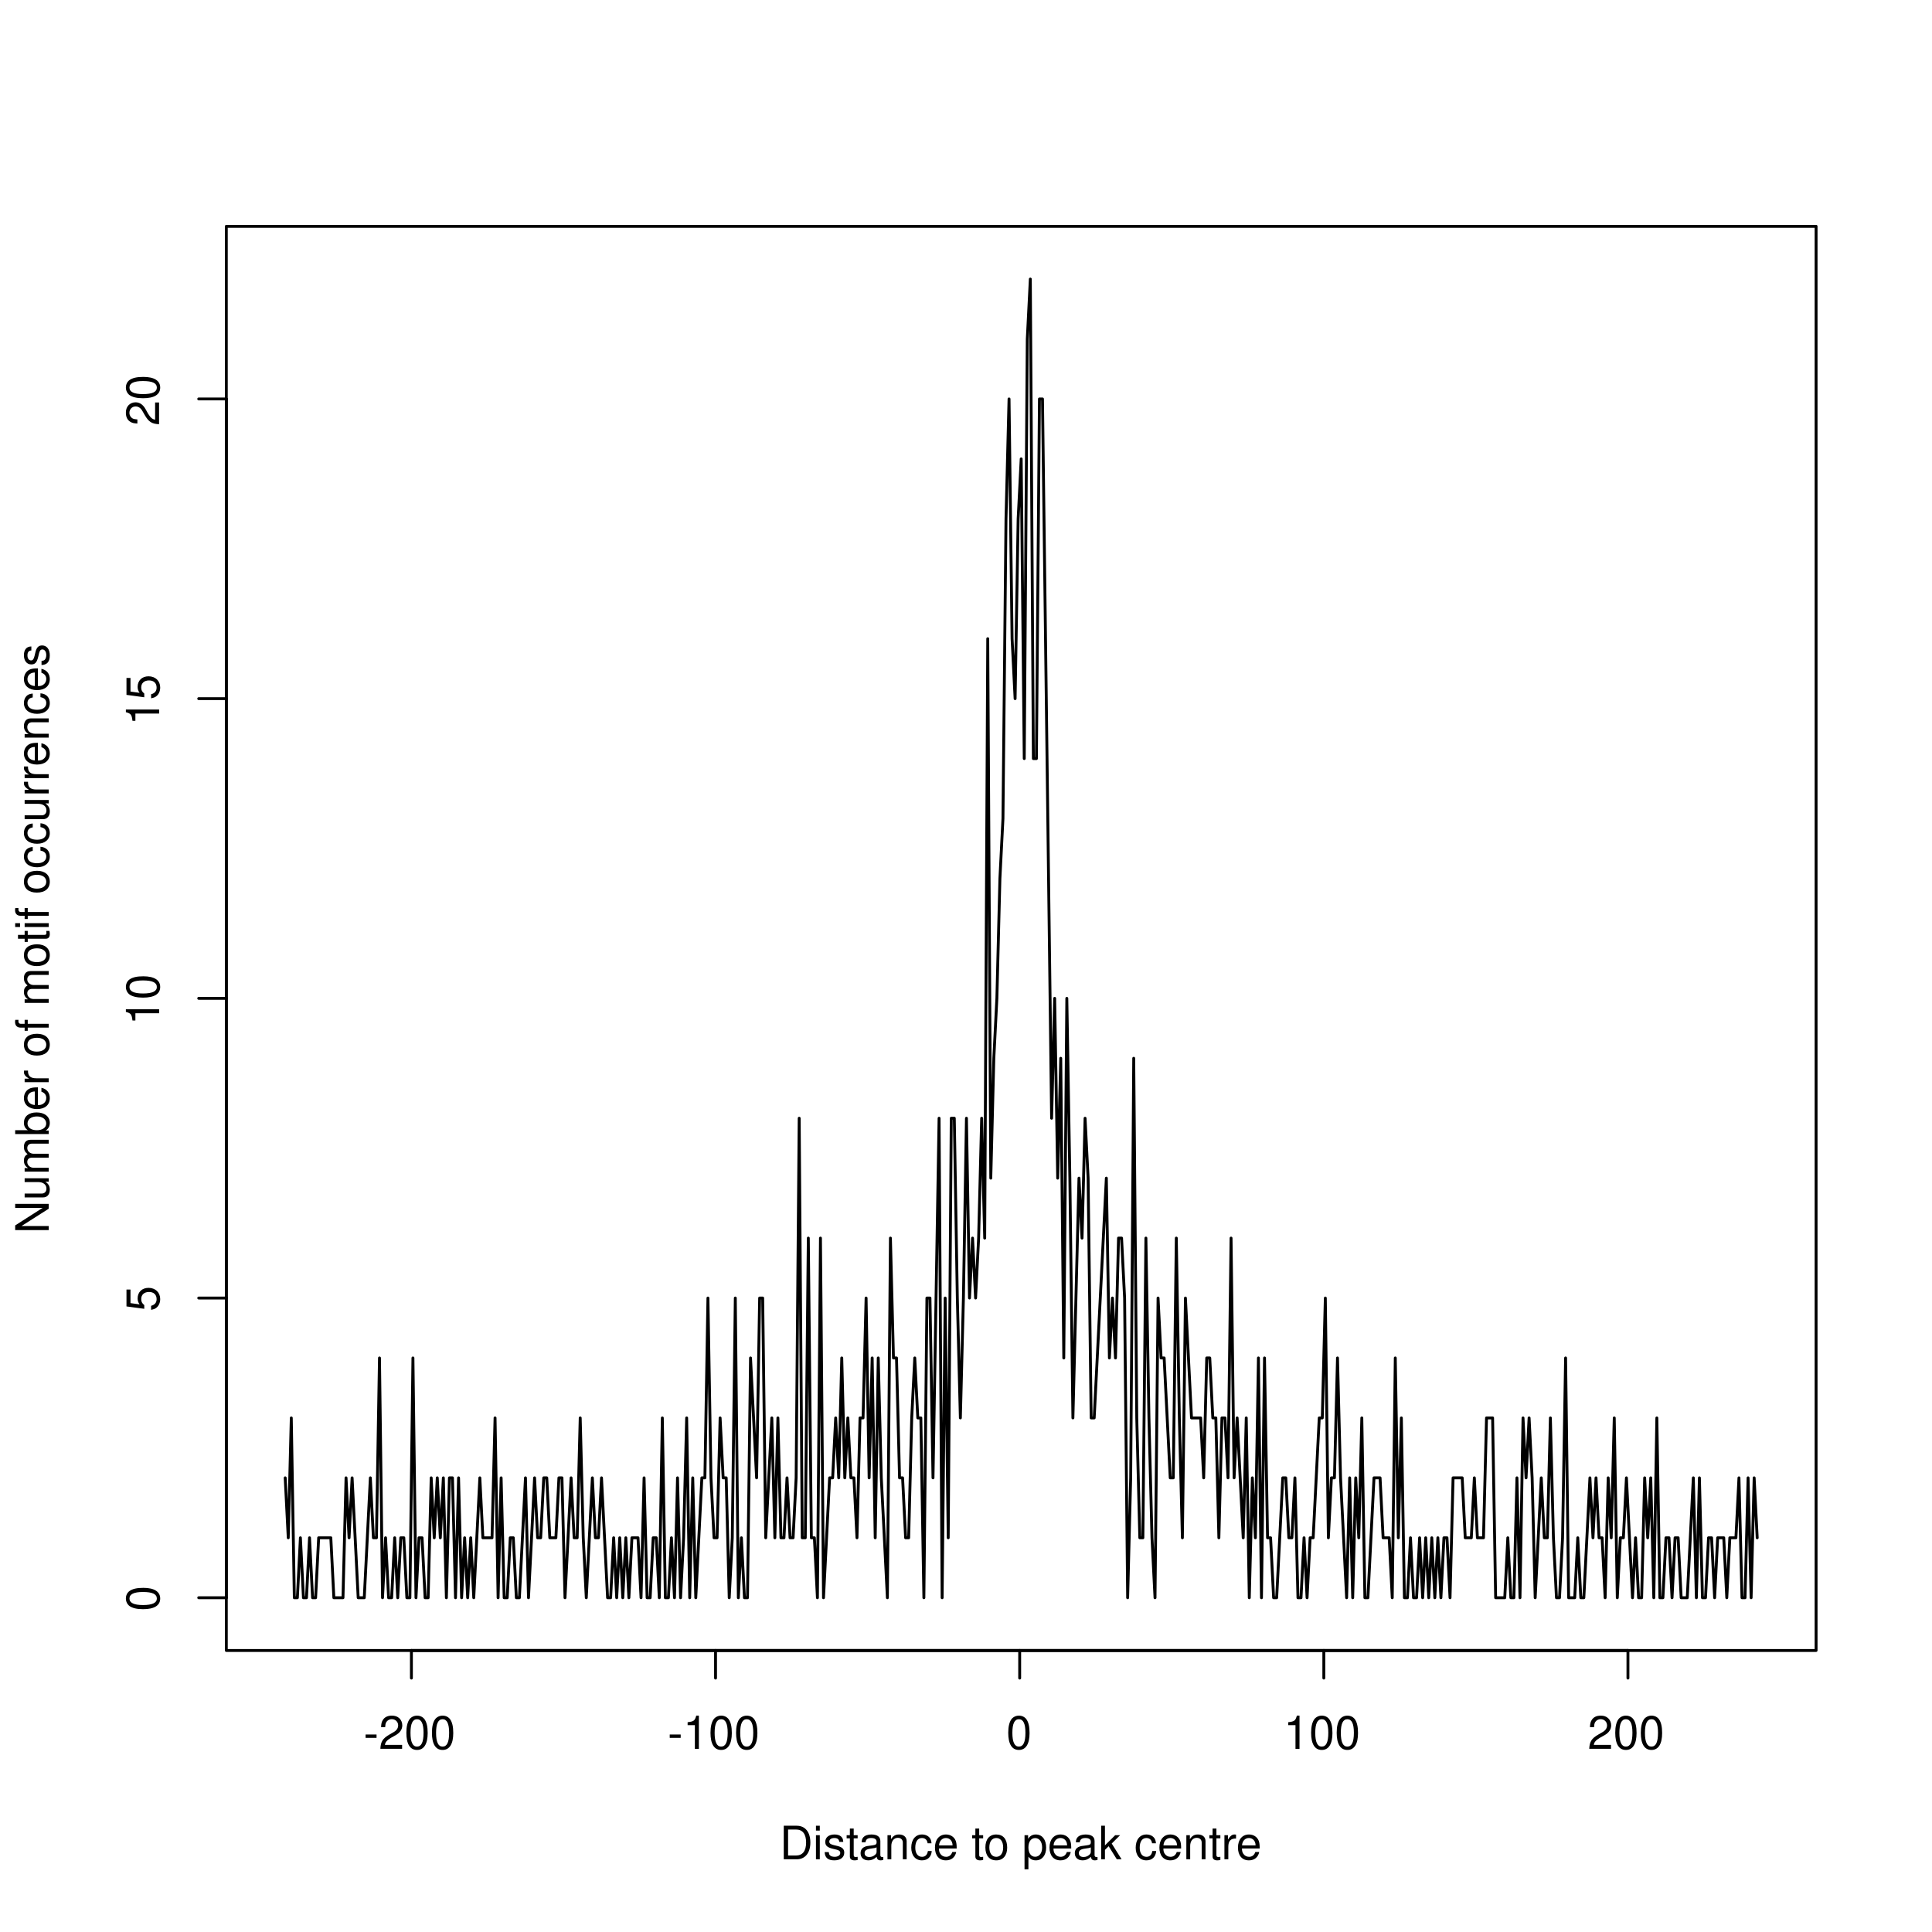 <?xml version="1.0" encoding="UTF-8"?>
<svg xmlns="http://www.w3.org/2000/svg" xmlns:xlink="http://www.w3.org/1999/xlink" width="504pt" height="504pt" viewBox="0 0 504 504" version="1.1">
<defs>
<g>
<symbol overflow="visible" id="glyph0-0">
<path style="stroke:none;" d=""/>
</symbol>
<symbol overflow="visible" id="glyph0-1">
<path style="stroke:none;" d="M 3.406 -3.75 L 0.547 -3.75 L 0.547 -2.875 L 3.406 -2.875 Z M 3.406 -3.75 "/>
</symbol>
<symbol overflow="visible" id="glyph0-2">
<path style="stroke:none;" d="M 6.078 -1.047 L 1.594 -1.047 C 1.703 -1.766 2.094 -2.219 3.125 -2.859 L 4.328 -3.531 C 5.516 -4.188 6.125 -5.078 6.125 -6.141 C 6.125 -6.859 5.844 -7.531 5.344 -8 C 4.844 -8.453 4.219 -8.672 3.406 -8.672 C 2.328 -8.672 1.531 -8.297 1.062 -7.547 C 0.75 -7.094 0.625 -6.547 0.594 -5.672 L 1.656 -5.672 C 1.688 -6.266 1.766 -6.609 1.906 -6.906 C 2.188 -7.422 2.734 -7.75 3.375 -7.75 C 4.328 -7.75 5.047 -7.062 5.047 -6.125 C 5.047 -5.422 4.656 -4.828 3.906 -4.391 L 2.797 -3.75 C 1.016 -2.719 0.5 -1.906 0.406 -0.016 L 6.078 -0.016 Z M 6.078 -1.047 "/>
</symbol>
<symbol overflow="visible" id="glyph0-3">
<path style="stroke:none;" d="M 3.297 -8.672 C 2.516 -8.672 1.781 -8.312 1.344 -7.734 C 0.797 -6.953 0.516 -5.812 0.516 -4.203 C 0.516 -1.266 1.469 0.281 3.297 0.281 C 5.094 0.281 6.078 -1.266 6.078 -4.125 C 6.078 -5.812 5.812 -6.938 5.25 -7.734 C 4.812 -8.328 4.109 -8.672 3.297 -8.672 Z M 3.297 -7.734 C 4.438 -7.734 5 -6.578 5 -4.219 C 5 -1.75 4.453 -0.594 3.281 -0.594 C 2.156 -0.594 1.594 -1.797 1.594 -4.188 C 1.594 -6.578 2.156 -7.734 3.297 -7.734 Z M 3.297 -7.734 "/>
</symbol>
<symbol overflow="visible" id="glyph0-4">
<path style="stroke:none;" d="M 3.109 -6.188 L 3.109 0 L 4.156 0 L 4.156 -8.672 L 3.469 -8.672 C 3.094 -7.344 2.859 -7.156 1.219 -6.953 L 1.219 -6.188 Z M 3.109 -6.188 "/>
</symbol>
<symbol overflow="visible" id="glyph0-5">
<path style="stroke:none;" d="M 1.062 0 L 4.438 0 C 6.641 0 8 -1.656 8 -4.375 C 8 -7.094 6.656 -8.75 4.438 -8.75 L 1.062 -8.75 Z M 2.188 -0.984 L 2.188 -7.766 L 4.25 -7.766 C 5.969 -7.766 6.891 -6.594 6.891 -4.375 C 6.891 -2.141 5.969 -0.984 4.25 -0.984 Z M 2.188 -0.984 "/>
</symbol>
<symbol overflow="visible" id="glyph0-6">
<path style="stroke:none;" d="M 1.797 -6.281 L 0.797 -6.281 L 0.797 0 L 1.797 0 Z M 1.797 -8.75 L 0.797 -8.75 L 0.797 -7.484 L 1.797 -7.484 Z M 1.797 -8.75 "/>
</symbol>
<symbol overflow="visible" id="glyph0-7">
<path style="stroke:none;" d="M 5.25 -4.531 C 5.25 -5.766 4.422 -6.469 2.969 -6.469 C 1.516 -6.469 0.562 -5.719 0.562 -4.547 C 0.562 -3.562 1.062 -3.094 2.562 -2.734 L 3.484 -2.516 C 4.188 -2.344 4.469 -2.094 4.469 -1.641 C 4.469 -1.047 3.875 -0.641 3 -0.641 C 2.453 -0.641 2 -0.797 1.75 -1.062 C 1.594 -1.25 1.531 -1.422 1.469 -1.875 L 0.406 -1.875 C 0.453 -0.422 1.266 0.281 2.922 0.281 C 4.5 0.281 5.516 -0.5 5.516 -1.719 C 5.516 -2.656 4.984 -3.172 3.734 -3.469 L 2.766 -3.703 C 1.953 -3.891 1.609 -4.156 1.609 -4.594 C 1.609 -5.188 2.125 -5.547 2.938 -5.547 C 3.75 -5.547 4.172 -5.203 4.203 -4.531 Z M 5.25 -4.531 "/>
</symbol>
<symbol overflow="visible" id="glyph0-8">
<path style="stroke:none;" d="M 3.047 -6.281 L 2.016 -6.281 L 2.016 -8.016 L 1.016 -8.016 L 1.016 -6.281 L 0.172 -6.281 L 0.172 -5.469 L 1.016 -5.469 L 1.016 -0.719 C 1.016 -0.078 1.453 0.281 2.234 0.281 C 2.5 0.281 2.719 0.25 3.047 0.188 L 3.047 -0.641 C 2.906 -0.609 2.766 -0.594 2.562 -0.594 C 2.141 -0.594 2.016 -0.719 2.016 -1.156 L 2.016 -5.469 L 3.047 -5.469 Z M 3.047 -6.281 "/>
</symbol>
<symbol overflow="visible" id="glyph0-9">
<path style="stroke:none;" d="M 6.422 -0.594 C 6.312 -0.562 6.266 -0.562 6.203 -0.562 C 5.859 -0.562 5.656 -0.75 5.656 -1.062 L 5.656 -4.75 C 5.656 -5.875 4.844 -6.469 3.297 -6.469 C 2.375 -6.469 1.641 -6.203 1.219 -5.734 C 0.922 -5.406 0.797 -5.047 0.781 -4.422 L 1.781 -4.422 C 1.875 -5.203 2.328 -5.547 3.266 -5.547 C 4.172 -5.547 4.672 -5.203 4.672 -4.609 L 4.672 -4.344 C 4.656 -3.906 4.438 -3.75 3.625 -3.641 C 2.203 -3.469 1.984 -3.422 1.609 -3.266 C 0.875 -2.953 0.5 -2.406 0.5 -1.578 C 0.5 -0.438 1.297 0.281 2.562 0.281 C 3.359 0.281 4 0 4.703 -0.641 C 4.781 0 5.094 0.281 5.734 0.281 C 5.953 0.281 6.078 0.25 6.422 0.172 Z M 4.672 -1.984 C 4.672 -1.641 4.578 -1.438 4.266 -1.156 C 3.859 -0.797 3.375 -0.594 2.781 -0.594 C 2 -0.594 1.547 -0.969 1.547 -1.609 C 1.547 -2.266 1.984 -2.609 3.062 -2.766 C 4.125 -2.906 4.328 -2.953 4.672 -3.109 Z M 4.672 -1.984 "/>
</symbol>
<symbol overflow="visible" id="glyph0-10">
<path style="stroke:none;" d="M 0.844 -6.281 L 0.844 0 L 1.844 0 L 1.844 -3.469 C 1.844 -4.75 2.516 -5.594 3.547 -5.594 C 4.344 -5.594 4.844 -5.109 4.844 -4.359 L 4.844 0 L 5.844 0 L 5.844 -4.75 C 5.844 -5.797 5.062 -6.469 3.859 -6.469 C 2.922 -6.469 2.312 -6.109 1.766 -5.234 L 1.766 -6.281 Z M 0.844 -6.281 "/>
</symbol>
<symbol overflow="visible" id="glyph0-11">
<path style="stroke:none;" d="M 5.656 -4.172 C 5.609 -4.781 5.469 -5.188 5.234 -5.531 C 4.797 -6.125 4.047 -6.469 3.172 -6.469 C 1.469 -6.469 0.375 -5.125 0.375 -3.031 C 0.375 -1.016 1.453 0.281 3.156 0.281 C 4.656 0.281 5.609 -0.625 5.719 -2.156 L 4.719 -2.156 C 4.547 -1.156 4.031 -0.641 3.188 -0.641 C 2.078 -0.641 1.422 -1.547 1.422 -3.031 C 1.422 -4.609 2.062 -5.547 3.156 -5.547 C 4 -5.547 4.531 -5.047 4.641 -4.172 Z M 5.656 -4.172 "/>
</symbol>
<symbol overflow="visible" id="glyph0-12">
<path style="stroke:none;" d="M 6.156 -2.812 C 6.156 -3.766 6.078 -4.344 5.906 -4.812 C 5.5 -5.844 4.531 -6.469 3.359 -6.469 C 1.609 -6.469 0.484 -5.141 0.484 -3.062 C 0.484 -0.984 1.562 0.281 3.344 0.281 C 4.781 0.281 5.766 -0.547 6.031 -1.906 L 5.016 -1.906 C 4.734 -1.078 4.172 -0.641 3.375 -0.641 C 2.734 -0.641 2.203 -0.938 1.859 -1.469 C 1.625 -1.828 1.531 -2.188 1.531 -2.812 Z M 1.547 -3.625 C 1.625 -4.781 2.344 -5.547 3.344 -5.547 C 4.375 -5.547 5.078 -4.75 5.078 -3.625 Z M 1.547 -3.625 "/>
</symbol>
<symbol overflow="visible" id="glyph0-13">
<path style="stroke:none;" d=""/>
</symbol>
<symbol overflow="visible" id="glyph0-14">
<path style="stroke:none;" d="M 3.266 -6.469 C 1.484 -6.469 0.438 -5.203 0.438 -3.094 C 0.438 -0.969 1.484 0.281 3.281 0.281 C 5.047 0.281 6.125 -0.984 6.125 -3.047 C 6.125 -5.234 5.094 -6.469 3.266 -6.469 Z M 3.281 -5.547 C 4.406 -5.547 5.078 -4.625 5.078 -3.062 C 5.078 -1.578 4.375 -0.641 3.281 -0.641 C 2.156 -0.641 1.469 -1.578 1.469 -3.094 C 1.469 -4.625 2.156 -5.547 3.281 -5.547 Z M 3.281 -5.547 "/>
</symbol>
<symbol overflow="visible" id="glyph0-15">
<path style="stroke:none;" d="M 0.641 2.609 L 1.656 2.609 L 1.656 -0.656 C 2.188 -0.016 2.766 0.281 3.594 0.281 C 5.219 0.281 6.281 -1.031 6.281 -3.031 C 6.281 -5.141 5.25 -6.469 3.578 -6.469 C 2.719 -6.469 2.047 -6.078 1.578 -5.344 L 1.578 -6.281 L 0.641 -6.281 Z M 3.406 -5.531 C 4.516 -5.531 5.234 -4.562 5.234 -3.062 C 5.234 -1.625 4.5 -0.656 3.406 -0.656 C 2.344 -0.656 1.656 -1.625 1.656 -3.094 C 1.656 -4.578 2.344 -5.531 3.406 -5.531 Z M 3.406 -5.531 "/>
</symbol>
<symbol overflow="visible" id="glyph0-16">
<path style="stroke:none;" d="M 1.688 -8.75 L 0.703 -8.75 L 0.703 0 L 1.688 0 L 1.688 -2.453 L 2.656 -3.406 L 4.781 0 L 6.031 0 L 3.453 -4.109 L 5.641 -6.281 L 4.359 -6.281 L 1.688 -3.625 Z M 1.688 -8.75 "/>
</symbol>
<symbol overflow="visible" id="glyph0-17">
<path style="stroke:none;" d="M 0.828 -6.281 L 0.828 0 L 1.844 0 L 1.844 -3.266 C 1.844 -4.781 2.469 -5.453 3.859 -5.406 L 3.859 -6.438 C 3.688 -6.453 3.594 -6.469 3.469 -6.469 C 2.812 -6.469 2.328 -6.078 1.75 -5.141 L 1.75 -6.281 Z M 0.828 -6.281 "/>
</symbol>
<symbol overflow="visible" id="glyph1-0">
<path style="stroke:none;" d=""/>
</symbol>
<symbol overflow="visible" id="glyph1-1">
<path style="stroke:none;" d="M -8.672 -3.297 C -8.672 -2.516 -8.312 -1.781 -7.734 -1.344 C -6.953 -0.797 -5.812 -0.516 -4.203 -0.516 C -1.266 -0.516 0.281 -1.469 0.281 -3.297 C 0.281 -5.094 -1.266 -6.078 -4.125 -6.078 C -5.812 -6.078 -6.938 -5.812 -7.734 -5.25 C -8.328 -4.812 -8.672 -4.109 -8.672 -3.297 Z M -7.734 -3.297 C -7.734 -4.438 -6.578 -5 -4.219 -5 C -1.75 -5 -0.594 -4.453 -0.594 -3.281 C -0.594 -2.156 -1.797 -1.594 -4.188 -1.594 C -6.578 -1.594 -7.734 -2.156 -7.734 -3.297 Z M -7.734 -3.297 "/>
</symbol>
<symbol overflow="visible" id="glyph1-2">
<path style="stroke:none;" d="M -8.516 -5.719 L -8.516 -1.312 L -3.875 -0.688 L -3.875 -1.656 C -4.469 -2.141 -4.672 -2.562 -4.672 -3.234 C -4.672 -4.375 -3.891 -5.078 -2.625 -5.078 C -1.406 -5.078 -0.656 -4.375 -0.656 -3.219 C -0.656 -2.297 -1.125 -1.734 -2.094 -1.469 L -2.094 -0.422 C -1.391 -0.562 -1.062 -0.688 -0.75 -0.938 C -0.094 -1.422 0.281 -2.281 0.281 -3.234 C 0.281 -4.953 -0.969 -6.156 -2.766 -6.156 C -4.453 -6.156 -5.609 -5.047 -5.609 -3.406 C -5.609 -2.812 -5.453 -2.328 -5.094 -1.844 L -7.469 -2.172 L -7.469 -5.719 Z M -8.516 -5.719 "/>
</symbol>
<symbol overflow="visible" id="glyph1-3">
<path style="stroke:none;" d="M -6.188 -3.109 L 0 -3.109 L 0 -4.156 L -8.672 -4.156 L -8.672 -3.469 C -7.344 -3.094 -7.156 -2.859 -6.953 -1.219 L -6.188 -1.219 Z M -6.188 -3.109 "/>
</symbol>
<symbol overflow="visible" id="glyph1-4">
<path style="stroke:none;" d="M -1.047 -6.078 L -1.047 -1.594 C -1.766 -1.703 -2.219 -2.094 -2.859 -3.125 L -3.531 -4.328 C -4.188 -5.516 -5.078 -6.125 -6.141 -6.125 C -6.859 -6.125 -7.531 -5.844 -8 -5.344 C -8.453 -4.844 -8.672 -4.219 -8.672 -3.406 C -8.672 -2.328 -8.297 -1.531 -7.547 -1.062 C -7.094 -0.75 -6.547 -0.625 -5.672 -0.594 L -5.672 -1.656 C -6.266 -1.688 -6.609 -1.766 -6.906 -1.906 C -7.422 -2.188 -7.75 -2.734 -7.75 -3.375 C -7.75 -4.328 -7.062 -5.047 -6.125 -5.047 C -5.422 -5.047 -4.828 -4.656 -4.391 -3.906 L -3.75 -2.797 C -2.719 -1.016 -1.906 -0.5 -0.016 -0.406 L -0.016 -6.078 Z M -1.047 -6.078 "/>
</symbol>
<symbol overflow="visible" id="glyph1-5">
<path style="stroke:none;" d="M -8.75 -7.75 L -8.75 -6.703 L -1.594 -6.703 L -8.75 -2.125 L -8.75 -0.906 L 0 -0.906 L 0 -1.969 L -7.094 -1.969 L 0 -6.484 L 0 -7.75 Z M -8.75 -7.75 "/>
</symbol>
<symbol overflow="visible" id="glyph1-6">
<path style="stroke:none;" d="M 0 -5.781 L -6.281 -5.781 L -6.281 -4.781 L -2.719 -4.781 C -1.438 -4.781 -0.594 -4.109 -0.594 -3.078 C -0.594 -2.281 -1.078 -1.781 -1.844 -1.781 L -6.281 -1.781 L -6.281 -0.781 L -1.438 -0.781 C -0.391 -0.781 0.281 -1.562 0.281 -2.781 C 0.281 -3.703 -0.047 -4.297 -0.875 -4.891 L 0 -4.891 Z M 0 -5.781 "/>
</symbol>
<symbol overflow="visible" id="glyph1-7">
<path style="stroke:none;" d="M -6.281 -0.844 L 0 -0.844 L 0 -1.844 L -3.953 -1.844 C -4.859 -1.844 -5.594 -2.516 -5.594 -3.328 C -5.594 -4.062 -5.141 -4.484 -4.328 -4.484 L 0 -4.484 L 0 -5.5 L -3.953 -5.5 C -4.859 -5.5 -5.594 -6.156 -5.594 -6.969 C -5.594 -7.703 -5.125 -8.141 -4.328 -8.141 L 0 -8.141 L 0 -9.141 L -4.719 -9.141 C -5.844 -9.141 -6.469 -8.5 -6.469 -7.312 C -6.469 -6.484 -6.219 -5.969 -5.516 -5.391 C -6.188 -5.016 -6.469 -4.516 -6.469 -3.703 C -6.469 -2.859 -6.156 -2.297 -5.406 -1.766 L -6.281 -1.766 Z M -6.281 -0.844 "/>
</symbol>
<symbol overflow="visible" id="glyph1-8">
<path style="stroke:none;" d="M -8.75 -0.641 L 0 -0.641 L 0 -1.547 L -0.797 -1.547 C -0.078 -2.031 0.281 -2.656 0.281 -3.547 C 0.281 -5.203 -1.078 -6.281 -3.172 -6.281 C -5.203 -6.281 -6.469 -5.25 -6.469 -3.594 C -6.469 -2.719 -6.141 -2.109 -5.438 -1.641 L -8.75 -1.641 Z M -5.531 -3.391 C -5.531 -4.516 -4.562 -5.234 -3.062 -5.234 C -1.625 -5.234 -0.656 -4.484 -0.656 -3.391 C -0.656 -2.328 -1.625 -1.641 -3.094 -1.641 C -4.578 -1.641 -5.531 -2.328 -5.531 -3.391 Z M -5.531 -3.391 "/>
</symbol>
<symbol overflow="visible" id="glyph1-9">
<path style="stroke:none;" d="M -2.812 -6.156 C -3.766 -6.156 -4.344 -6.078 -4.812 -5.906 C -5.844 -5.5 -6.469 -4.531 -6.469 -3.359 C -6.469 -1.609 -5.141 -0.484 -3.062 -0.484 C -0.984 -0.484 0.281 -1.562 0.281 -3.344 C 0.281 -4.781 -0.547 -5.766 -1.906 -6.031 L -1.906 -5.016 C -1.078 -4.734 -0.641 -4.172 -0.641 -3.375 C -0.641 -2.734 -0.938 -2.203 -1.469 -1.859 C -1.828 -1.625 -2.188 -1.531 -2.812 -1.531 Z M -3.625 -1.547 C -4.781 -1.625 -5.547 -2.344 -5.547 -3.344 C -5.547 -4.375 -4.75 -5.078 -3.625 -5.078 Z M -3.625 -1.547 "/>
</symbol>
<symbol overflow="visible" id="glyph1-10">
<path style="stroke:none;" d="M -6.281 -0.828 L 0 -0.828 L 0 -1.844 L -3.266 -1.844 C -4.781 -1.844 -5.453 -2.469 -5.406 -3.859 L -6.438 -3.859 C -6.453 -3.688 -6.469 -3.594 -6.469 -3.469 C -6.469 -2.812 -6.078 -2.328 -5.141 -1.75 L -6.281 -1.75 Z M -6.281 -0.828 "/>
</symbol>
<symbol overflow="visible" id="glyph1-11">
<path style="stroke:none;" d=""/>
</symbol>
<symbol overflow="visible" id="glyph1-12">
<path style="stroke:none;" d="M -6.469 -3.266 C -6.469 -1.484 -5.203 -0.438 -3.094 -0.438 C -0.969 -0.438 0.281 -1.484 0.281 -3.281 C 0.281 -5.047 -0.984 -6.125 -3.047 -6.125 C -5.234 -6.125 -6.469 -5.094 -6.469 -3.266 Z M -5.547 -3.281 C -5.547 -4.406 -4.625 -5.078 -3.062 -5.078 C -1.578 -5.078 -0.641 -4.375 -0.641 -3.281 C -0.641 -2.156 -1.578 -1.469 -3.094 -1.469 C -4.625 -1.469 -5.547 -2.156 -5.547 -3.281 Z M -5.547 -3.281 "/>
</symbol>
<symbol overflow="visible" id="glyph1-13">
<path style="stroke:none;" d="M -6.281 -3.094 L -6.281 -2.047 L -7.266 -2.047 C -7.688 -2.047 -7.906 -2.281 -7.906 -2.75 C -7.906 -2.828 -7.906 -2.875 -7.891 -3.094 L -8.719 -3.094 C -8.766 -2.875 -8.781 -2.734 -8.781 -2.531 C -8.781 -1.609 -8.25 -1.062 -7.359 -1.062 L -6.281 -1.062 L -6.281 -0.219 L -5.469 -0.219 L -5.469 -1.062 L 0 -1.062 L 0 -2.047 L -5.469 -2.047 L -5.469 -3.094 Z M -6.281 -3.094 "/>
</symbol>
<symbol overflow="visible" id="glyph1-14">
<path style="stroke:none;" d="M -6.281 -3.047 L -6.281 -2.016 L -8.016 -2.016 L -8.016 -1.016 L -6.281 -1.016 L -6.281 -0.172 L -5.469 -0.172 L -5.469 -1.016 L -0.719 -1.016 C -0.078 -1.016 0.281 -1.453 0.281 -2.234 C 0.281 -2.5 0.25 -2.719 0.188 -3.047 L -0.641 -3.047 C -0.609 -2.906 -0.594 -2.766 -0.594 -2.562 C -0.594 -2.141 -0.719 -2.016 -1.156 -2.016 L -5.469 -2.016 L -5.469 -3.047 Z M -6.281 -3.047 "/>
</symbol>
<symbol overflow="visible" id="glyph1-15">
<path style="stroke:none;" d="M -6.281 -1.797 L -6.281 -0.797 L 0 -0.797 L 0 -1.797 Z M -8.75 -1.797 L -8.75 -0.797 L -7.484 -0.797 L -7.484 -1.797 Z M -8.75 -1.797 "/>
</symbol>
<symbol overflow="visible" id="glyph1-16">
<path style="stroke:none;" d="M -4.172 -5.656 C -4.781 -5.609 -5.188 -5.469 -5.531 -5.234 C -6.125 -4.797 -6.469 -4.047 -6.469 -3.172 C -6.469 -1.469 -5.125 -0.375 -3.031 -0.375 C -1.016 -0.375 0.281 -1.453 0.281 -3.156 C 0.281 -4.656 -0.625 -5.609 -2.156 -5.719 L -2.156 -4.719 C -1.156 -4.547 -0.641 -4.031 -0.641 -3.188 C -0.641 -2.078 -1.547 -1.422 -3.031 -1.422 C -4.609 -1.422 -5.547 -2.062 -5.547 -3.156 C -5.547 -4 -5.047 -4.531 -4.172 -4.641 Z M -4.172 -5.656 "/>
</symbol>
<symbol overflow="visible" id="glyph1-17">
<path style="stroke:none;" d="M -6.281 -0.844 L 0 -0.844 L 0 -1.844 L -3.469 -1.844 C -4.75 -1.844 -5.594 -2.516 -5.594 -3.547 C -5.594 -4.344 -5.109 -4.844 -4.359 -4.844 L 0 -4.844 L 0 -5.844 L -4.75 -5.844 C -5.797 -5.844 -6.469 -5.062 -6.469 -3.859 C -6.469 -2.922 -6.109 -2.312 -5.234 -1.766 L -6.281 -1.766 Z M -6.281 -0.844 "/>
</symbol>
<symbol overflow="visible" id="glyph1-18">
<path style="stroke:none;" d="M -4.531 -5.25 C -5.766 -5.25 -6.469 -4.422 -6.469 -2.969 C -6.469 -1.516 -5.719 -0.562 -4.547 -0.562 C -3.562 -0.562 -3.094 -1.062 -2.734 -2.562 L -2.516 -3.484 C -2.344 -4.188 -2.094 -4.469 -1.641 -4.469 C -1.047 -4.469 -0.641 -3.875 -0.641 -3 C -0.641 -2.453 -0.797 -2 -1.062 -1.75 C -1.25 -1.594 -1.422 -1.531 -1.875 -1.469 L -1.875 -0.406 C -0.422 -0.453 0.281 -1.266 0.281 -2.922 C 0.281 -4.5 -0.5 -5.516 -1.719 -5.516 C -2.656 -5.516 -3.172 -4.984 -3.469 -3.734 L -3.703 -2.766 C -3.891 -1.953 -4.156 -1.609 -4.594 -1.609 C -5.188 -1.609 -5.547 -2.125 -5.547 -2.938 C -5.547 -3.75 -5.203 -4.172 -4.531 -4.203 Z M -4.531 -5.25 "/>
</symbol>
</g>
</defs>
<g id="surface1">
<rect x="0" y="0" width="504" height="504" style="fill:rgb(100%,100%,100%);fill-opacity:1;stroke:none;"/>
<path style="fill:none;stroke-width:0.75;stroke-linecap:round;stroke-linejoin:round;stroke:rgb(0%,0%,0%);stroke-opacity:1;stroke-miterlimit:10;" d="M 74.398 385.527 L 75.195 401.164 L 75.988 369.891 L 76.781 416.801 L 77.574 416.801 L 78.367 401.164 L 79.16 416.801 L 79.953 416.801 L 80.746 401.164 L 81.539 416.801 L 82.332 416.801 L 83.129 401.164 L 86.301 401.164 L 87.094 416.801 L 89.473 416.801 L 90.27 385.527 L 91.062 401.164 L 91.855 385.527 L 93.441 416.801 L 95.027 416.801 L 96.613 385.527 L 97.41 401.164 L 98.203 401.164 L 98.996 354.254 L 99.789 416.801 L 100.582 401.164 L 101.375 416.801 L 102.168 416.801 L 102.961 401.164 L 103.754 416.801 L 104.547 401.164 L 105.344 401.164 L 106.137 416.801 L 106.93 416.801 L 107.723 354.254 L 108.516 416.801 L 109.309 401.164 L 110.102 401.164 L 110.895 416.801 L 111.688 416.801 L 112.484 385.527 L 113.277 401.164 L 114.07 385.527 L 114.863 401.164 L 115.656 385.527 L 116.449 416.801 L 117.242 385.527 L 118.035 385.527 L 118.828 416.801 L 119.625 385.527 L 120.418 416.801 L 121.211 401.164 L 122.004 416.801 L 122.797 401.164 L 123.59 416.801 L 125.176 385.527 L 125.969 401.164 L 128.352 401.164 L 129.145 369.891 L 129.938 416.801 L 130.73 385.527 L 131.523 416.801 L 132.316 416.801 L 133.109 401.164 L 133.902 401.164 L 134.699 416.801 L 135.492 416.801 L 137.078 385.527 L 137.871 416.801 L 139.457 385.527 L 140.25 401.164 L 141.043 401.164 L 141.84 385.527 L 142.633 385.527 L 143.426 401.164 L 145.012 401.164 L 145.805 385.527 L 146.598 385.527 L 147.391 416.801 L 148.977 385.527 L 149.773 401.164 L 150.566 401.164 L 151.359 369.891 L 152.152 401.164 L 152.945 416.801 L 154.531 385.527 L 155.324 401.164 L 156.117 401.164 L 156.914 385.527 L 158.5 416.801 L 159.293 416.801 L 160.086 401.164 L 160.879 416.801 L 161.672 401.164 L 162.465 416.801 L 163.258 401.164 L 164.055 416.801 L 164.848 401.164 L 166.434 401.164 L 167.227 416.801 L 168.02 385.527 L 168.812 416.801 L 169.605 416.801 L 170.398 401.164 L 171.195 401.164 L 171.988 416.801 L 172.781 369.891 L 173.574 416.801 L 174.367 416.801 L 175.16 401.164 L 175.953 416.801 L 176.746 385.527 L 177.539 416.801 L 178.332 401.164 L 179.129 369.891 L 179.922 416.801 L 180.715 385.527 L 181.508 416.801 L 183.094 385.527 L 183.887 385.527 L 184.68 338.617 L 185.473 385.527 L 186.27 401.164 L 187.062 401.164 L 187.855 369.891 L 188.648 385.527 L 189.441 385.527 L 190.234 416.801 L 191.027 401.164 L 191.82 338.617 L 192.613 416.801 L 193.41 401.164 L 194.203 416.801 L 194.996 416.801 L 195.789 354.254 L 197.375 385.527 L 198.168 338.617 L 198.961 338.617 L 199.754 401.164 L 200.547 385.527 L 201.344 369.891 L 202.137 401.164 L 202.93 369.891 L 203.723 401.164 L 204.516 401.164 L 205.309 385.527 L 206.102 401.164 L 206.895 401.164 L 207.688 385.527 L 208.484 291.711 L 209.277 401.164 L 210.07 401.164 L 210.863 322.98 L 211.656 401.164 L 212.449 401.164 L 213.242 416.801 L 214.035 322.98 L 214.828 416.801 L 215.625 401.164 L 216.418 385.527 L 217.211 385.527 L 218.004 369.891 L 218.797 385.527 L 219.59 354.254 L 220.383 385.527 L 221.176 369.891 L 221.969 385.527 L 222.762 385.527 L 223.559 401.164 L 224.352 369.891 L 225.145 369.891 L 225.938 338.617 L 226.73 385.527 L 227.523 354.254 L 228.316 401.164 L 229.109 354.254 L 229.902 385.527 L 230.699 401.164 L 231.492 416.801 L 232.285 322.98 L 233.078 354.254 L 233.871 354.254 L 234.664 385.527 L 235.457 385.527 L 236.25 401.164 L 237.043 401.164 L 237.84 369.891 L 238.633 354.254 L 239.426 369.891 L 240.219 369.891 L 241.012 416.801 L 241.805 338.617 L 242.598 338.617 L 243.391 385.527 L 244.184 338.617 L 244.977 291.711 L 245.773 416.801 L 246.566 338.617 L 247.359 401.164 L 248.152 291.711 L 248.945 291.711 L 249.738 338.617 L 250.531 369.891 L 251.324 338.617 L 252.117 291.711 L 252.914 338.617 L 253.707 322.98 L 254.5 338.617 L 255.293 322.98 L 256.086 291.711 L 256.879 322.98 L 257.672 166.617 L 258.465 307.344 L 259.258 276.074 L 260.055 260.438 L 260.848 229.164 L 261.641 213.527 L 262.434 135.344 L 263.227 104.074 L 264.02 166.617 L 264.812 182.254 L 265.605 135.344 L 266.398 119.711 L 267.195 197.891 L 267.988 88.438 L 268.781 72.801 L 269.574 197.891 L 270.367 197.891 L 271.16 104.074 L 271.953 104.074 L 272.746 166.617 L 274.332 291.711 L 275.129 260.438 L 275.922 307.344 L 276.715 276.074 L 277.508 354.254 L 278.301 260.438 L 279.094 307.344 L 279.887 369.891 L 281.473 307.344 L 282.27 322.98 L 283.062 291.711 L 283.855 307.344 L 284.648 369.891 L 285.441 369.891 L 288.613 307.344 L 289.41 354.254 L 290.203 338.617 L 290.996 354.254 L 291.789 322.98 L 292.582 322.98 L 293.375 338.617 L 294.168 416.801 L 294.961 385.527 L 295.754 276.074 L 296.547 369.891 L 297.344 401.164 L 298.137 401.164 L 298.93 322.98 L 299.723 369.891 L 300.516 401.164 L 301.309 416.801 L 302.102 338.617 L 302.895 354.254 L 303.688 354.254 L 304.484 369.891 L 305.277 385.527 L 306.07 385.527 L 306.863 322.98 L 307.656 369.891 L 308.449 401.164 L 309.242 338.617 L 310.828 369.891 L 313.211 369.891 L 314.004 385.527 L 314.797 354.254 L 315.59 354.254 L 316.383 369.891 L 317.176 369.891 L 317.969 401.164 L 318.762 369.891 L 319.559 369.891 L 320.352 385.527 L 321.145 322.98 L 321.938 385.527 L 322.73 369.891 L 324.316 401.164 L 325.109 369.891 L 325.902 416.801 L 326.699 385.527 L 327.492 401.164 L 328.285 354.254 L 329.078 416.801 L 329.871 354.254 L 330.664 401.164 L 331.457 401.164 L 332.25 416.801 L 333.043 416.801 L 333.84 401.164 L 334.633 385.527 L 335.426 385.527 L 336.219 401.164 L 337.012 401.164 L 337.805 385.527 L 338.598 416.801 L 339.391 416.801 L 340.184 401.164 L 340.977 416.801 L 341.773 401.164 L 342.566 401.164 L 344.152 369.891 L 344.945 369.891 L 345.738 338.617 L 346.531 401.164 L 347.324 385.527 L 348.117 385.527 L 348.914 354.254 L 349.707 385.527 L 351.293 416.801 L 352.086 385.527 L 352.879 416.801 L 353.672 385.527 L 354.465 401.164 L 355.258 369.891 L 356.055 416.801 L 356.848 416.801 L 358.434 385.527 L 360.02 385.527 L 360.812 401.164 L 362.398 401.164 L 363.195 416.801 L 363.988 354.254 L 364.781 401.164 L 365.574 369.891 L 366.367 416.801 L 367.16 416.801 L 367.953 401.164 L 368.746 416.801 L 369.539 416.801 L 370.332 401.164 L 371.129 416.801 L 371.922 401.164 L 372.715 416.801 L 373.508 401.164 L 374.301 416.801 L 375.094 401.164 L 375.887 416.801 L 376.68 401.164 L 377.473 401.164 L 378.27 416.801 L 379.062 385.527 L 381.441 385.527 L 382.234 401.164 L 383.82 401.164 L 384.613 385.527 L 385.41 401.164 L 386.996 401.164 L 387.789 369.891 L 389.375 369.891 L 390.168 416.801 L 392.547 416.801 L 393.344 401.164 L 394.137 416.801 L 394.93 416.801 L 395.723 385.527 L 396.516 416.801 L 397.309 369.891 L 398.102 385.527 L 398.895 369.891 L 399.688 385.527 L 400.484 416.801 L 402.07 385.527 L 402.863 401.164 L 403.656 401.164 L 404.449 369.891 L 405.242 401.164 L 406.035 416.801 L 406.828 416.801 L 407.625 401.164 L 408.418 354.254 L 409.211 416.801 L 410.797 416.801 L 411.59 401.164 L 412.383 416.801 L 413.176 416.801 L 414.762 385.527 L 415.559 401.164 L 416.352 385.527 L 417.145 401.164 L 417.938 401.164 L 418.73 416.801 L 419.523 385.527 L 420.316 401.164 L 421.109 369.891 L 421.902 416.801 L 422.699 401.164 L 423.492 401.164 L 424.285 385.527 L 425.871 416.801 L 426.664 401.164 L 427.457 416.801 L 428.25 416.801 L 429.043 385.527 L 429.84 401.164 L 430.633 385.527 L 431.426 416.801 L 432.219 369.891 L 433.012 416.801 L 433.805 416.801 L 434.598 401.164 L 435.391 401.164 L 436.184 416.801 L 436.977 401.164 L 437.773 401.164 L 438.566 416.801 L 440.152 416.801 L 441.738 385.527 L 442.531 416.801 L 443.324 385.527 L 444.117 416.801 L 444.914 416.801 L 445.707 401.164 L 446.5 401.164 L 447.293 416.801 L 448.086 401.164 L 449.672 401.164 L 450.465 416.801 L 451.258 401.164 L 452.848 401.164 L 453.641 385.527 L 454.434 416.801 L 455.227 416.801 L 456.02 385.527 L 456.812 416.801 L 457.605 385.527 L 458.398 401.164 "/>
<path style="fill:none;stroke-width:0.75;stroke-linecap:round;stroke-linejoin:round;stroke:rgb(0%,0%,0%);stroke-opacity:1;stroke-miterlimit:10;" d="M 107.324 430.559 L 424.68 430.559 "/>
<path style="fill:none;stroke-width:0.75;stroke-linecap:round;stroke-linejoin:round;stroke:rgb(0%,0%,0%);stroke-opacity:1;stroke-miterlimit:10;" d="M 107.324 430.559 L 107.324 437.762 "/>
<path style="fill:none;stroke-width:0.75;stroke-linecap:round;stroke-linejoin:round;stroke:rgb(0%,0%,0%);stroke-opacity:1;stroke-miterlimit:10;" d="M 186.664 430.559 L 186.664 437.762 "/>
<path style="fill:none;stroke-width:0.75;stroke-linecap:round;stroke-linejoin:round;stroke:rgb(0%,0%,0%);stroke-opacity:1;stroke-miterlimit:10;" d="M 266.004 430.559 L 266.004 437.762 "/>
<path style="fill:none;stroke-width:0.75;stroke-linecap:round;stroke-linejoin:round;stroke:rgb(0%,0%,0%);stroke-opacity:1;stroke-miterlimit:10;" d="M 345.344 430.559 L 345.344 437.762 "/>
<path style="fill:none;stroke-width:0.75;stroke-linecap:round;stroke-linejoin:round;stroke:rgb(0%,0%,0%);stroke-opacity:1;stroke-miterlimit:10;" d="M 424.68 430.559 L 424.68 437.762 "/>
<g style="fill:rgb(0%,0%,0%);fill-opacity:1;">
  <use xlink:href="#glyph0-1" x="94.824" y="456.229"/>
  <use xlink:href="#glyph0-2" x="98.82" y="456.229"/>
  <use xlink:href="#glyph0-3" x="105.492" y="456.229"/>
  <use xlink:href="#glyph0-3" x="112.164" y="456.229"/>
</g>
<g style="fill:rgb(0%,0%,0%);fill-opacity:1;">
  <use xlink:href="#glyph0-1" x="174.164" y="456.229"/>
  <use xlink:href="#glyph0-4" x="178.16" y="456.229"/>
  <use xlink:href="#glyph0-3" x="184.832" y="456.229"/>
  <use xlink:href="#glyph0-3" x="191.504" y="456.229"/>
</g>
<g style="fill:rgb(0%,0%,0%);fill-opacity:1;">
  <use xlink:href="#glyph0-3" x="262.504" y="456.229"/>
</g>
<g style="fill:rgb(0%,0%,0%);fill-opacity:1;">
  <use xlink:href="#glyph0-4" x="334.844" y="456.229"/>
  <use xlink:href="#glyph0-3" x="341.516" y="456.229"/>
  <use xlink:href="#glyph0-3" x="348.188" y="456.229"/>
</g>
<g style="fill:rgb(0%,0%,0%);fill-opacity:1;">
  <use xlink:href="#glyph0-2" x="414.18" y="456.229"/>
  <use xlink:href="#glyph0-3" x="420.852" y="456.229"/>
  <use xlink:href="#glyph0-3" x="427.523" y="456.229"/>
</g>
<path style="fill:none;stroke-width:0.75;stroke-linecap:round;stroke-linejoin:round;stroke:rgb(0%,0%,0%);stroke-opacity:1;stroke-miterlimit:10;" d="M 59.039 416.801 L 59.039 104.074 "/>
<path style="fill:none;stroke-width:0.75;stroke-linecap:round;stroke-linejoin:round;stroke:rgb(0%,0%,0%);stroke-opacity:1;stroke-miterlimit:10;" d="M 59.039 416.801 L 51.84 416.801 "/>
<path style="fill:none;stroke-width:0.75;stroke-linecap:round;stroke-linejoin:round;stroke:rgb(0%,0%,0%);stroke-opacity:1;stroke-miterlimit:10;" d="M 59.039 338.617 L 51.84 338.617 "/>
<path style="fill:none;stroke-width:0.75;stroke-linecap:round;stroke-linejoin:round;stroke:rgb(0%,0%,0%);stroke-opacity:1;stroke-miterlimit:10;" d="M 59.039 260.438 L 51.84 260.438 "/>
<path style="fill:none;stroke-width:0.75;stroke-linecap:round;stroke-linejoin:round;stroke:rgb(0%,0%,0%);stroke-opacity:1;stroke-miterlimit:10;" d="M 59.039 182.254 L 51.84 182.254 "/>
<path style="fill:none;stroke-width:0.75;stroke-linecap:round;stroke-linejoin:round;stroke:rgb(0%,0%,0%);stroke-opacity:1;stroke-miterlimit:10;" d="M 59.039 104.074 L 51.84 104.074 "/>
<g style="fill:rgb(0%,0%,0%);fill-opacity:1;">
  <use xlink:href="#glyph1-1" x="41.51" y="420.301"/>
</g>
<g style="fill:rgb(0%,0%,0%);fill-opacity:1;">
  <use xlink:href="#glyph1-2" x="41.51" y="342.117"/>
</g>
<g style="fill:rgb(0%,0%,0%);fill-opacity:1;">
  <use xlink:href="#glyph1-3" x="41.51" y="267.438"/>
  <use xlink:href="#glyph1-1" x="41.51" y="260.766"/>
</g>
<g style="fill:rgb(0%,0%,0%);fill-opacity:1;">
  <use xlink:href="#glyph1-3" x="41.51" y="189.254"/>
  <use xlink:href="#glyph1-2" x="41.51" y="182.582"/>
</g>
<g style="fill:rgb(0%,0%,0%);fill-opacity:1;">
  <use xlink:href="#glyph1-4" x="41.51" y="111.074"/>
  <use xlink:href="#glyph1-1" x="41.51" y="104.402"/>
</g>
<path style="fill:none;stroke-width:0.75;stroke-linecap:round;stroke-linejoin:round;stroke:rgb(0%,0%,0%);stroke-opacity:1;stroke-miterlimit:10;" d="M 59.039 430.559 L 473.762 430.559 L 473.762 59.039 L 59.039 59.039 L 59.039 430.559 "/>
<g style="fill:rgb(0%,0%,0%);fill-opacity:1;">
  <use xlink:href="#glyph0-5" x="203.398" y="485.029"/>
  <use xlink:href="#glyph0-6" x="212.062" y="485.029"/>
  <use xlink:href="#glyph0-7" x="214.727" y="485.029"/>
  <use xlink:href="#glyph0-8" x="220.69" y="485.029"/>
  <use xlink:href="#glyph0-9" x="224.002" y="485.029"/>
  <use xlink:href="#glyph0-10" x="230.674" y="485.029"/>
  <use xlink:href="#glyph0-11" x="237.346" y="485.029"/>
  <use xlink:href="#glyph0-12" x="243.418" y="485.029"/>
  <use xlink:href="#glyph0-13" x="250.09" y="485.029"/>
  <use xlink:href="#glyph0-8" x="253.426" y="485.029"/>
  <use xlink:href="#glyph0-14" x="256.618" y="485.029"/>
  <use xlink:href="#glyph0-13" x="263.29" y="485.029"/>
  <use xlink:href="#glyph0-15" x="266.626" y="485.029"/>
  <use xlink:href="#glyph0-12" x="273.298" y="485.029"/>
  <use xlink:href="#glyph0-9" x="279.886" y="485.029"/>
  <use xlink:href="#glyph0-16" x="286.558" y="485.029"/>
  <use xlink:href="#glyph0-13" x="292.558" y="485.029"/>
  <use xlink:href="#glyph0-11" x="295.894" y="485.029"/>
  <use xlink:href="#glyph0-12" x="301.966" y="485.029"/>
  <use xlink:href="#glyph0-10" x="308.638" y="485.029"/>
  <use xlink:href="#glyph0-8" x="315.31" y="485.029"/>
  <use xlink:href="#glyph0-17" x="318.586" y="485.029"/>
  <use xlink:href="#glyph0-12" x="322.462" y="485.029"/>
</g>
<g style="fill:rgb(0%,0%,0%);fill-opacity:1;">
  <use xlink:href="#glyph1-5" x="12.709" y="321.801"/>
  <use xlink:href="#glyph1-6" x="12.709" y="313.148"/>
  <use xlink:href="#glyph1-7" x="12.709" y="306.477"/>
  <use xlink:href="#glyph1-8" x="12.709" y="296.48"/>
  <use xlink:href="#glyph1-9" x="12.709" y="289.809"/>
  <use xlink:href="#glyph1-10" x="12.709" y="283.137"/>
  <use xlink:href="#glyph1-11" x="12.709" y="279.141"/>
  <use xlink:href="#glyph1-12" x="12.709" y="275.805"/>
  <use xlink:href="#glyph1-13" x="12.709" y="269.133"/>
  <use xlink:href="#glyph1-11" x="12.709" y="265.797"/>
  <use xlink:href="#glyph1-7" x="12.709" y="262.461"/>
  <use xlink:href="#glyph1-12" x="12.709" y="252.465"/>
  <use xlink:href="#glyph1-14" x="12.709" y="245.901"/>
  <use xlink:href="#glyph1-15" x="12.709" y="242.625"/>
  <use xlink:href="#glyph1-13" x="12.709" y="239.961"/>
  <use xlink:href="#glyph1-11" x="12.709" y="236.625"/>
  <use xlink:href="#glyph1-12" x="12.709" y="233.289"/>
  <use xlink:href="#glyph1-16" x="12.709" y="226.617"/>
  <use xlink:href="#glyph1-16" x="12.709" y="220.485"/>
  <use xlink:href="#glyph1-6" x="12.709" y="214.474"/>
  <use xlink:href="#glyph1-10" x="12.709" y="207.802"/>
  <use xlink:href="#glyph1-10" x="12.709" y="203.806"/>
  <use xlink:href="#glyph1-9" x="12.709" y="199.93"/>
  <use xlink:href="#glyph1-17" x="12.709" y="193.258"/>
  <use xlink:href="#glyph1-16" x="12.709" y="186.586"/>
  <use xlink:href="#glyph1-9" x="12.709" y="180.514"/>
  <use xlink:href="#glyph1-18" x="12.709" y="173.89"/>
</g>
</g>
</svg>
